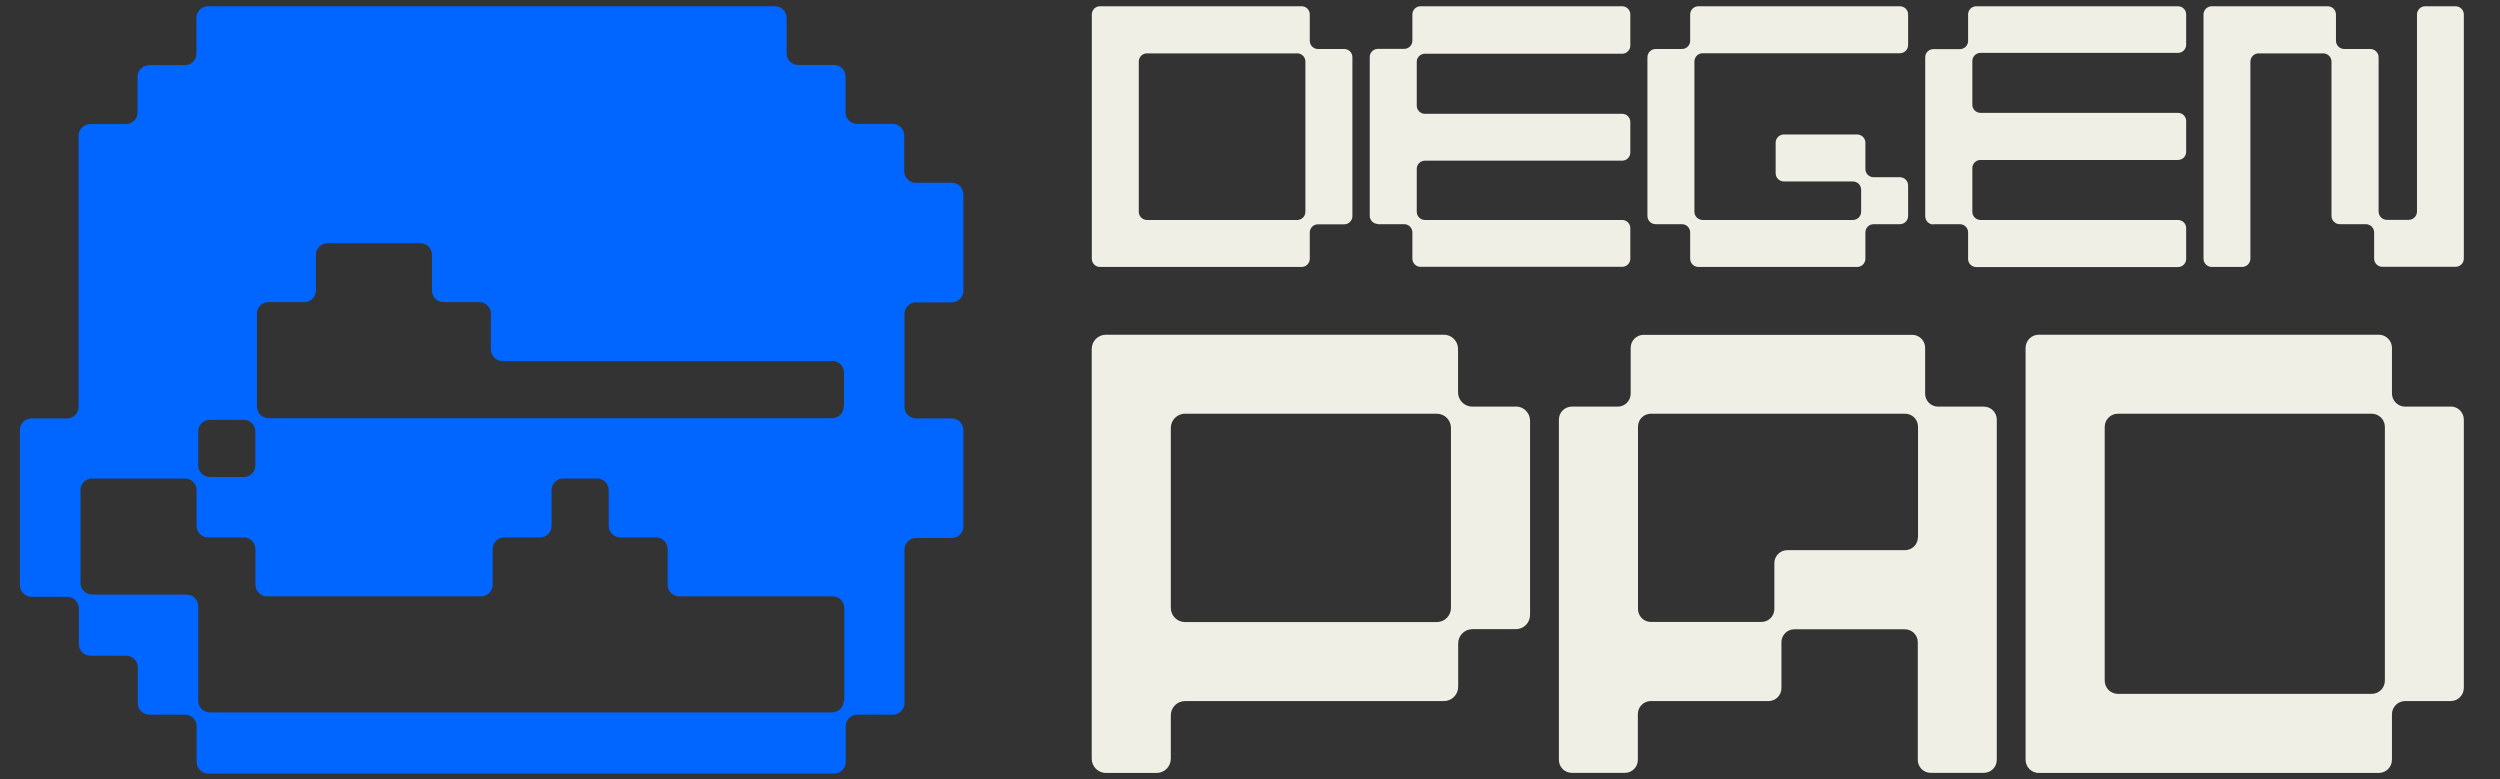 <svg width="77" height="24" viewBox="0 0 77 24" fill="none" xmlns="http://www.w3.org/2000/svg">
<rect x="0" y="0" width="77" height="24" fill="#333333" stroke="none"/>
<path d="M29.308 5.629H28.206C28.01 5.629 27.85 5.469 27.85 5.273V4.171C27.85 3.975 27.69 3.815 27.497 3.815H26.395C26.199 3.815 26.043 3.655 26.043 3.458V2.356C26.043 2.16 25.883 2 25.686 2H24.585C24.388 2 24.228 1.84 24.228 1.644V0.549C24.228 0.353 24.068 0.193 23.872 0.193H6.406C6.21 0.193 6.05 0.353 6.05 0.549V1.651C6.05 1.847 5.89 2.007 5.694 2.007H4.592C4.396 2.007 4.236 2.167 4.236 2.364V3.465C4.236 3.662 4.075 3.822 3.879 3.822H2.777C2.581 3.822 2.421 3.982 2.421 4.178V12.531C2.421 12.727 2.261 12.887 2.065 12.887H0.97C0.774 12.887 0.614 13.047 0.614 13.244V18.026C0.614 18.222 0.774 18.382 0.97 18.382H2.072C2.268 18.382 2.428 18.542 2.428 18.738V19.84C2.428 20.036 2.588 20.196 2.785 20.196H3.886C4.083 20.196 4.243 20.356 4.243 20.553V21.655C4.243 21.851 4.403 22.011 4.599 22.011H5.701C5.897 22.011 6.057 22.171 6.057 22.367V23.469C6.057 23.666 6.217 23.826 6.414 23.826H25.694C25.89 23.826 26.05 23.666 26.05 23.469V22.367C26.05 22.171 26.21 22.011 26.403 22.011H27.505C27.701 22.011 27.857 21.851 27.857 21.655V16.927C27.857 16.731 28.017 16.571 28.214 16.571H29.316C29.512 16.571 29.672 16.411 29.672 16.215V13.244C29.672 13.047 29.512 12.887 29.316 12.887H28.214C28.017 12.887 27.857 12.727 27.857 12.531V9.669C27.857 9.473 28.017 9.313 28.214 9.313H29.316C29.512 9.313 29.672 9.153 29.672 8.956V5.985C29.672 5.789 29.512 5.629 29.316 5.629H29.308ZM6.105 13.287C6.105 13.091 6.265 12.931 6.461 12.931H7.508C7.705 12.931 7.865 13.091 7.865 13.287V14.335C7.865 14.531 7.705 14.691 7.508 14.691H6.461C6.265 14.691 6.105 14.531 6.105 14.335V13.287ZM25.985 21.585C25.985 21.782 25.825 21.942 25.628 21.942H6.461C6.265 21.942 6.105 21.782 6.105 21.585V18.669C6.105 18.473 5.945 18.313 5.748 18.313H2.836C2.639 18.313 2.479 18.153 2.479 17.956V15.095C2.479 14.898 2.639 14.738 2.836 14.738H5.697C5.894 14.738 6.054 14.898 6.054 15.095V16.196C6.054 16.393 6.214 16.553 6.41 16.553H7.512C7.708 16.553 7.868 16.713 7.868 16.909V18.011C7.868 18.207 8.028 18.367 8.225 18.367H14.817C15.014 18.367 15.174 18.207 15.174 18.011V16.909C15.174 16.713 15.334 16.553 15.53 16.553H16.632C16.828 16.553 16.988 16.393 16.988 16.196V15.095C16.988 14.898 17.148 14.738 17.345 14.738H18.392C18.588 14.738 18.748 14.898 18.748 15.095V16.196C18.748 16.393 18.908 16.553 19.105 16.553H20.206C20.403 16.553 20.563 16.713 20.563 16.909V18.011C20.563 18.207 20.723 18.367 20.919 18.367H25.646C25.843 18.367 26.003 18.527 26.003 18.724V21.585H25.985ZM25.985 12.524C25.985 12.72 25.825 12.88 25.628 12.88H8.272C8.075 12.88 7.915 12.72 7.915 12.524V9.662C7.915 9.465 8.075 9.305 8.272 9.305H9.374C9.57 9.305 9.73 9.145 9.73 8.949V7.847C9.73 7.651 9.89 7.491 10.086 7.491H12.948C13.145 7.491 13.305 7.651 13.305 7.847V8.949C13.305 9.145 13.465 9.305 13.661 9.305H14.763C14.959 9.305 15.119 9.465 15.119 9.662V10.764C15.119 10.96 15.279 11.12 15.476 11.12H25.639C25.835 11.12 25.995 11.28 25.995 11.476V12.524H25.985Z" fill="#0066FF"/>
<path d="M33.879 8.222H40.09C40.228 8.222 40.341 8.109 40.341 7.971V7.16C40.341 7.022 40.454 6.909 40.592 6.909H41.403C41.541 6.909 41.654 6.796 41.654 6.658V1.76C41.654 1.622 41.541 1.509 41.403 1.509H40.592C40.454 1.509 40.341 1.396 40.341 1.258V0.444C40.341 0.305 40.228 0.193 40.09 0.193H33.879C33.741 0.193 33.628 0.305 33.628 0.444V7.971C33.628 8.109 33.741 8.222 33.879 8.222ZM35.075 1.895C35.075 1.756 35.188 1.644 35.326 1.644H39.956C40.094 1.644 40.206 1.756 40.206 1.895V6.524C40.206 6.662 40.094 6.775 39.956 6.775H35.326C35.188 6.775 35.075 6.662 35.075 6.524V1.895Z" fill="#EFEFE5"/>
<path d="M75.632 0.193H74.697C74.555 0.193 74.443 0.309 74.443 0.447V6.516C74.443 6.658 74.326 6.771 74.188 6.771H73.516C73.374 6.771 73.261 6.655 73.261 6.516V1.764C73.261 1.622 73.145 1.509 73.006 1.509H72.203C72.061 1.509 71.948 1.393 71.948 1.255V0.447C71.948 0.305 71.832 0.193 71.694 0.193H68.123C67.981 0.193 67.868 0.309 67.868 0.447V7.967C67.868 8.109 67.985 8.222 68.123 8.222H69.057C69.199 8.222 69.312 8.105 69.312 7.967V1.898C69.312 1.756 69.428 1.644 69.566 1.644H71.555C71.697 1.644 71.81 1.76 71.81 1.898V6.651C71.81 6.793 71.926 6.905 72.065 6.905H72.868C73.01 6.905 73.123 7.022 73.123 7.16V7.964C73.123 8.105 73.239 8.218 73.377 8.218H75.632C75.774 8.218 75.886 8.102 75.886 7.964V0.447C75.886 0.305 75.77 0.193 75.632 0.193Z" fill="#EFEFE5"/>
<path d="M42.439 6.905H43.25C43.388 6.905 43.501 7.018 43.501 7.156V7.967C43.501 8.105 43.614 8.218 43.752 8.218H49.963C50.101 8.218 50.214 8.105 50.214 7.967V7.025C50.214 6.887 50.101 6.775 49.963 6.775H43.886C43.748 6.775 43.636 6.662 43.636 6.524V5.2C43.636 5.062 43.748 4.949 43.886 4.949H49.963C50.101 4.949 50.214 4.836 50.214 4.698V3.756C50.214 3.618 50.101 3.505 49.963 3.505H43.886C43.748 3.505 43.636 3.393 43.636 3.255V1.905C43.636 1.767 43.748 1.655 43.886 1.655H49.963C50.101 1.655 50.214 1.542 50.214 1.404V0.444C50.214 0.305 50.101 0.193 49.963 0.193H43.752C43.614 0.193 43.501 0.305 43.501 0.444V1.255C43.501 1.393 43.388 1.505 43.25 1.505H42.439C42.301 1.505 42.188 1.618 42.188 1.756V6.647C42.188 6.785 42.301 6.898 42.439 6.898V6.905Z" fill="#EFEFE5"/>
<path d="M50.995 6.905H51.803C51.945 6.905 52.057 7.018 52.057 7.16V7.967C52.057 8.109 52.17 8.222 52.312 8.222H57.199C57.341 8.222 57.454 8.109 57.454 7.967V7.16C57.454 7.018 57.566 6.905 57.708 6.905H58.516C58.657 6.905 58.77 6.793 58.77 6.651V5.713C58.77 5.571 58.657 5.458 58.516 5.458H57.708C57.566 5.458 57.454 5.345 57.454 5.204V4.396C57.454 4.255 57.341 4.142 57.199 4.142H54.945C54.803 4.142 54.69 4.255 54.69 4.396V5.335C54.69 5.476 54.803 5.589 54.945 5.589H57.068C57.21 5.589 57.323 5.702 57.323 5.844V6.52C57.323 6.662 57.21 6.775 57.068 6.775H52.443C52.301 6.775 52.188 6.662 52.188 6.52V1.895C52.188 1.753 52.301 1.64 52.443 1.64H58.516C58.657 1.64 58.77 1.527 58.77 1.385V0.447C58.77 0.305 58.657 0.193 58.516 0.193H52.312C52.17 0.193 52.057 0.305 52.057 0.447V1.255C52.057 1.396 51.945 1.509 51.803 1.509H50.995C50.854 1.509 50.741 1.622 50.741 1.764V6.651C50.741 6.793 50.854 6.905 50.995 6.905Z" fill="#EFEFE5"/>
<path d="M59.548 6.905H60.367C60.505 6.905 60.617 7.018 60.617 7.156V7.975C60.617 8.113 60.73 8.225 60.868 8.225H67.083C67.221 8.225 67.334 8.113 67.334 7.975V7.025C67.334 6.887 67.221 6.775 67.083 6.775H60.999C60.861 6.775 60.748 6.662 60.748 6.524V5.178C60.748 5.04 60.861 4.927 60.999 4.927H67.083C67.221 4.927 67.334 4.815 67.334 4.676V3.727C67.334 3.589 67.221 3.476 67.083 3.476H60.999C60.861 3.476 60.748 3.364 60.748 3.225V1.88C60.748 1.742 60.861 1.629 60.999 1.629H67.083C67.221 1.629 67.334 1.516 67.334 1.378V0.444C67.334 0.305 67.221 0.193 67.083 0.193H60.868C60.73 0.193 60.617 0.305 60.617 0.444V1.262C60.617 1.4 60.505 1.513 60.367 1.513H59.548C59.41 1.513 59.297 1.625 59.297 1.764V6.662C59.297 6.8 59.41 6.913 59.548 6.913V6.905Z" fill="#EFEFE5"/>
<path d="M61.105 12.524H59.694C59.472 12.524 59.294 12.345 59.294 12.124V10.713C59.294 10.491 59.115 10.313 58.894 10.313H50.625C50.403 10.313 50.225 10.491 50.225 10.713V12.124C50.225 12.345 50.046 12.524 49.825 12.524H48.414C48.192 12.524 48.014 12.702 48.014 12.924V23.404C48.014 23.625 48.192 23.804 48.414 23.804H50.046C50.268 23.804 50.446 23.625 50.446 23.404V21.993C50.446 21.771 50.625 21.593 50.846 21.593H54.468C54.69 21.593 54.868 21.415 54.868 21.193V19.782C54.868 19.56 55.046 19.382 55.268 19.382H58.668C58.89 19.382 59.068 19.56 59.068 19.782V23.404C59.068 23.625 59.246 23.804 59.468 23.804H61.101C61.323 23.804 61.501 23.625 61.501 23.404V12.924C61.501 12.702 61.323 12.524 61.101 12.524H61.105ZM59.072 16.545C59.072 16.767 58.894 16.945 58.672 16.945H55.05C54.828 16.945 54.65 17.124 54.65 17.345V18.756C54.65 18.978 54.472 19.156 54.25 19.156H50.85C50.628 19.156 50.45 18.978 50.45 18.756V13.142C50.45 12.92 50.628 12.742 50.85 12.742H58.675C58.897 12.742 59.075 12.92 59.075 13.142V16.542L59.072 16.545Z" fill="#EFEFE5"/>
<path d="M75.479 12.524H74.079C73.854 12.524 73.672 12.342 73.672 12.116V10.716C73.672 10.491 73.49 10.309 73.265 10.309H62.795C62.57 10.309 62.388 10.491 62.388 10.716V23.4C62.388 23.625 62.57 23.807 62.795 23.807H73.265C73.49 23.807 73.672 23.625 73.672 23.4V22C73.672 21.774 73.854 21.593 74.079 21.593H75.479C75.705 21.593 75.886 21.411 75.886 21.185V12.927C75.886 12.702 75.705 12.52 75.479 12.52V12.524ZM73.454 20.964C73.454 21.189 73.272 21.371 73.046 21.371H65.232C65.007 21.371 64.825 21.189 64.825 20.964V13.149C64.825 12.924 65.007 12.742 65.232 12.742H73.046C73.272 12.742 73.454 12.924 73.454 13.149V20.964Z" fill="#EFEFE5"/>
<path d="M46.683 12.524H45.348C45.105 12.524 44.908 12.327 44.908 12.084V10.749C44.908 10.505 44.712 10.309 44.468 10.309H34.065C33.821 10.309 33.625 10.505 33.625 10.749V23.367C33.625 23.611 33.821 23.807 34.065 23.807H35.621C35.865 23.807 36.061 23.611 36.061 23.367V22.033C36.061 21.789 36.257 21.593 36.501 21.593H44.472C44.715 21.593 44.912 21.396 44.912 21.153V19.818C44.912 19.575 45.108 19.378 45.352 19.378H46.686C46.93 19.378 47.126 19.182 47.126 18.938V12.96C47.126 12.716 46.93 12.52 46.686 12.52L46.683 12.524ZM44.69 18.72C44.69 18.964 44.494 19.16 44.25 19.16H36.501C36.257 19.16 36.061 18.964 36.061 18.72V13.182C36.061 12.938 36.257 12.742 36.501 12.742H44.25C44.494 12.742 44.69 12.938 44.69 13.182V18.72Z" fill="#EFEFE5"/>
</svg>
